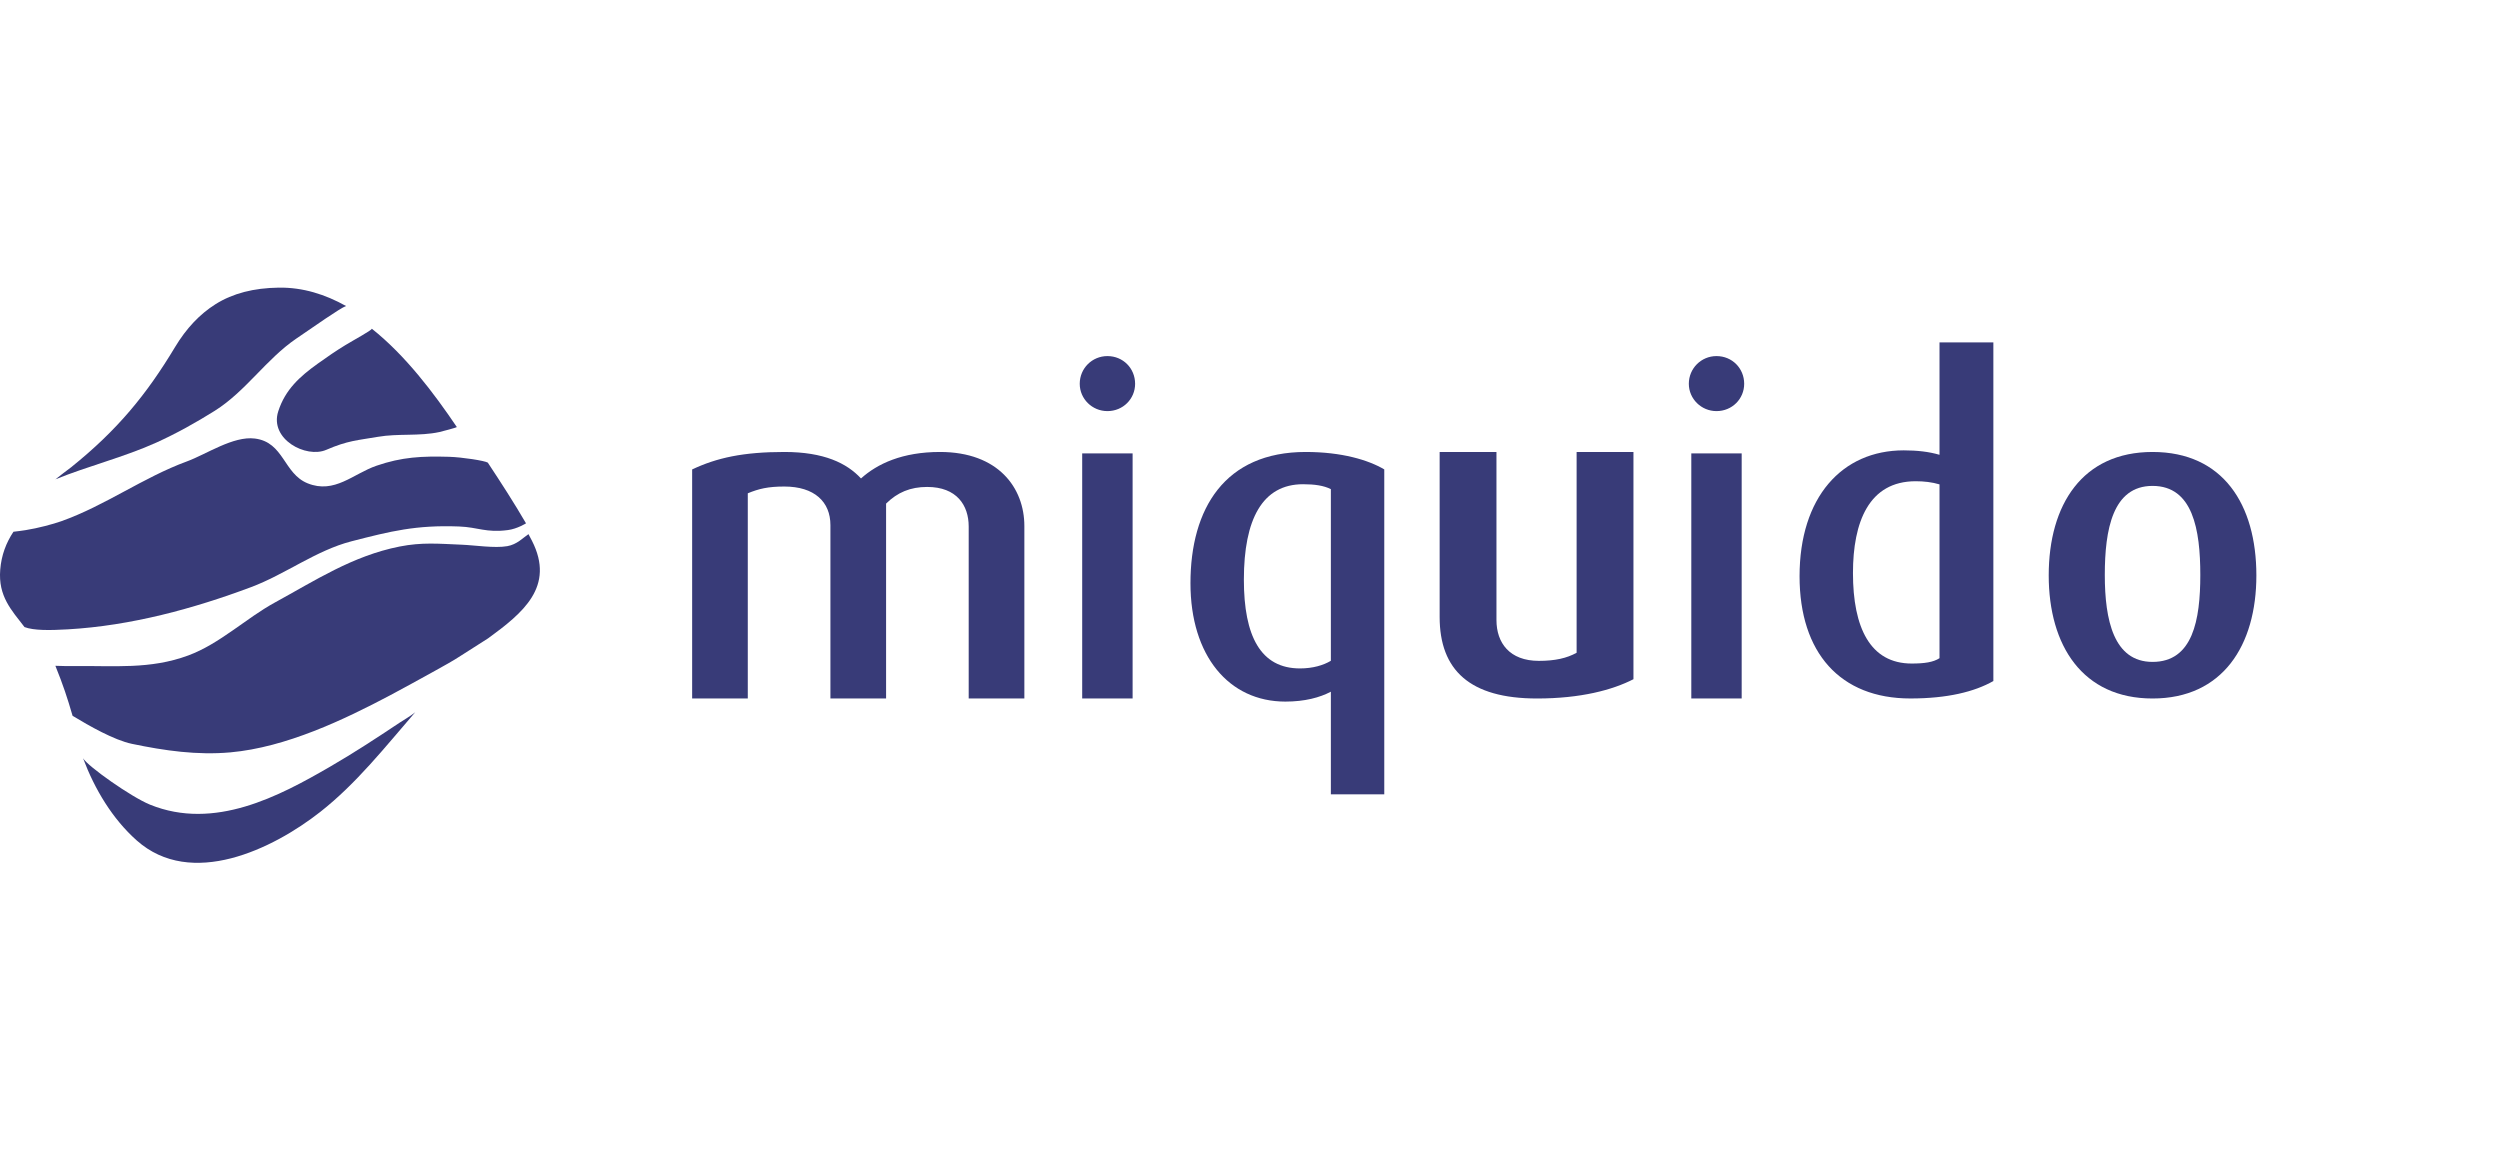 <?xml version="1.0" encoding="UTF-8"?>
<svg xmlns="http://www.w3.org/2000/svg" width="113" height="52" viewBox="0 0 113 52" fill="none">
  <path fill-rule="evenodd" clip-rule="evenodd" d="M15.613 15.598C15.221 15.835 14.785 16.133 14.357 16.441C13.558 17.015 12.895 17.604 12.577 18.591C12.17 19.852 13.834 20.728 14.746 20.333C15.722 19.91 16.163 19.903 17.084 19.744C17.99 19.587 18.959 19.723 19.853 19.53C19.91 19.518 20.663 19.324 20.648 19.301C19.6 17.75 18.32 16.06 16.806 14.857C16.811 14.926 16.002 15.361 15.613 15.598" fill="#383B78"></path>
  <path fill-rule="evenodd" clip-rule="evenodd" d="M12.599 13.001C11.473 13.017 10.531 13.254 9.741 13.75C9.032 14.196 8.42 14.842 7.912 15.688C6.622 17.835 5.306 19.439 3.223 21.114C3.103 21.21 3.346 21.019 3.223 21.114C3.077 21.227 2.644 21.548 2.503 21.667C3.966 21.07 5.634 20.655 7.075 20.001C7.986 19.587 8.862 19.098 9.71 18.566C11.112 17.685 12.035 16.227 13.398 15.301C14.163 14.782 15.369 13.928 15.642 13.832C14.704 13.309 13.695 12.985 12.599 13.001" fill="#383B78"></path>
  <path fill-rule="evenodd" clip-rule="evenodd" d="M43.785 31.572V23.799C43.785 22.843 43.249 22.01 41.908 22.01C41.145 22.01 40.567 22.255 40.051 22.762V31.572H37.535V23.736C37.535 22.682 36.813 21.991 35.452 21.991C34.709 21.991 34.297 22.093 33.8 22.297V31.572H31.285V21.219C32.399 20.692 33.595 20.429 35.452 20.429C37.246 20.429 38.278 20.936 38.917 21.626C39.66 20.956 40.795 20.429 42.487 20.429C45.126 20.429 46.301 22.053 46.301 23.777V31.572H43.785" fill="#383B78"></path>
  <path fill-rule="evenodd" clip-rule="evenodd" d="M50.055 18.582C49.363 18.582 48.804 18.026 48.804 17.348C48.804 16.649 49.363 16.095 50.055 16.095C50.764 16.095 51.307 16.649 51.307 17.348C51.307 18.026 50.764 18.582 50.055 18.582V18.582ZM48.915 31.571H51.194V20.494H48.915V31.571Z" fill="#383B78"></path>
  <path fill-rule="evenodd" clip-rule="evenodd" d="M60.155 35.905V31.265C59.656 31.528 58.977 31.712 58.099 31.712C55.545 31.712 53.809 29.645 53.809 26.363C53.809 22.98 55.365 20.429 59.017 20.429C60.653 20.429 61.851 20.793 62.569 21.217V35.905H60.155ZM60.155 22.109C59.835 21.947 59.417 21.887 58.899 21.887C57.062 21.887 56.223 23.466 56.223 26.202C56.223 28.754 56.981 30.213 58.759 30.213C59.336 30.213 59.815 30.071 60.155 29.868V22.109V22.109Z" fill="#383B78"></path>
  <path fill-rule="evenodd" clip-rule="evenodd" d="M69.473 31.572C66.441 31.572 65.072 30.294 65.072 27.885V20.429H67.64V28.026C67.64 29.059 68.232 29.871 69.557 29.871C70.294 29.871 70.82 29.749 71.263 29.505V20.429H73.832V30.7C72.885 31.186 71.453 31.572 69.473 31.572" fill="#383B78"></path>
  <path fill-rule="evenodd" clip-rule="evenodd" d="M77.585 18.582C76.896 18.582 76.335 18.026 76.335 17.348C76.335 16.649 76.896 16.095 77.585 16.095C78.295 16.095 78.837 16.649 78.837 17.348C78.837 18.026 78.295 18.582 77.585 18.582V18.582ZM76.447 31.571H78.724V20.494H76.447V31.571Z" fill="#383B78"></path>
  <path fill-rule="evenodd" clip-rule="evenodd" d="M86.349 31.571C83.177 31.571 81.34 29.508 81.34 26.045C81.34 22.48 83.255 20.356 86.049 20.356C86.648 20.356 87.185 20.416 87.666 20.557V15.476H90.1V30.783C89.242 31.269 88.025 31.571 86.349 31.571M87.666 21.894C87.325 21.793 86.966 21.752 86.588 21.752C84.473 21.752 83.754 23.595 83.754 25.903C83.754 28.372 84.533 29.992 86.408 29.992C86.988 29.992 87.385 29.932 87.666 29.75V21.894" fill="#383B78"></path>
  <path fill-rule="evenodd" clip-rule="evenodd" d="M97.295 31.572C94.132 31.572 92.602 29.179 92.602 26.009C92.602 22.8 94.132 20.429 97.295 20.429C100.479 20.429 101.988 22.8 101.988 26.009C101.988 29.179 100.459 31.572 97.295 31.572M97.295 21.963C95.493 21.963 95.137 23.936 95.137 25.99C95.137 28.023 95.537 29.918 97.295 29.918C99.117 29.918 99.454 28.023 99.454 25.99C99.454 23.936 99.117 21.963 97.295 21.963" fill="#383B78"></path>
  <path fill-rule="evenodd" clip-rule="evenodd" d="M3.059 28.447C5.933 28.283 8.764 27.505 11.347 26.539C12.883 25.965 14.29 24.878 15.882 24.468C17.658 24.01 18.805 23.724 20.745 23.797C21.619 23.83 21.964 24.09 22.959 23.959C23.376 23.905 23.771 23.658 23.776 23.655C23.237 22.728 22.635 21.798 22.049 20.911C21.917 20.825 20.899 20.665 20.292 20.647C19.07 20.613 18.173 20.654 17.02 21.05C15.961 21.415 15.122 22.337 13.905 21.846C12.813 21.405 12.84 19.988 11.52 19.822C10.542 19.698 9.327 20.534 8.448 20.856C6.472 21.581 4.753 22.855 2.768 23.56C2.406 23.688 1.723 23.873 1.157 23.962C1.001 23.986 0.795 24.015 0.608 24.035C0.281 24.529 0.064 25.081 0.01 25.752C-0.087 26.948 0.517 27.577 1.108 28.344C1.527 28.503 2.252 28.493 3.059 28.447" fill="#383B78"></path>
  <path fill-rule="evenodd" clip-rule="evenodd" d="M18.768 32.193C18.597 32.339 18.248 32.544 18.069 32.661C17.035 33.35 15.995 34.032 14.905 34.663C12.62 35.986 9.69 37.552 6.78 36.37C5.925 36.022 3.964 34.634 3.754 34.273C4.279 35.671 5.079 37.011 6.182 37.99C8.64 40.173 12.328 38.384 14.475 36.699C16.117 35.41 17.401 33.772 18.768 32.193C18.759 32.203 18.777 32.184 18.768 32.193" fill="#383B78"></path>
  <path fill-rule="evenodd" clip-rule="evenodd" d="M22.062 28.853C23.631 27.708 25.099 26.518 24.046 24.445C24.014 24.383 23.919 24.205 23.887 24.143C23.636 24.31 23.374 24.608 22.927 24.687C22.356 24.787 21.473 24.644 20.843 24.619C19.82 24.577 19.076 24.504 18.062 24.703C15.936 25.124 14.228 26.25 12.433 27.229C11.114 27.948 9.94 29.096 8.511 29.626C6.783 30.267 5.145 30.084 3.335 30.106C3.062 30.109 2.78 30.105 2.503 30.094C2.857 30.971 3.042 31.535 3.28 32.353C3.302 32.365 3.319 32.377 3.319 32.377C4.005 32.794 5.155 33.453 5.963 33.622C7.449 33.932 8.913 34.141 10.414 34.007C12.924 33.782 15.546 32.533 17.651 31.418C18.201 31.127 19.115 30.623 19.694 30.302C20.04 30.11 20.491 29.863 20.837 29.634L22.062 28.853" fill="#383B78"></path>
</svg>
